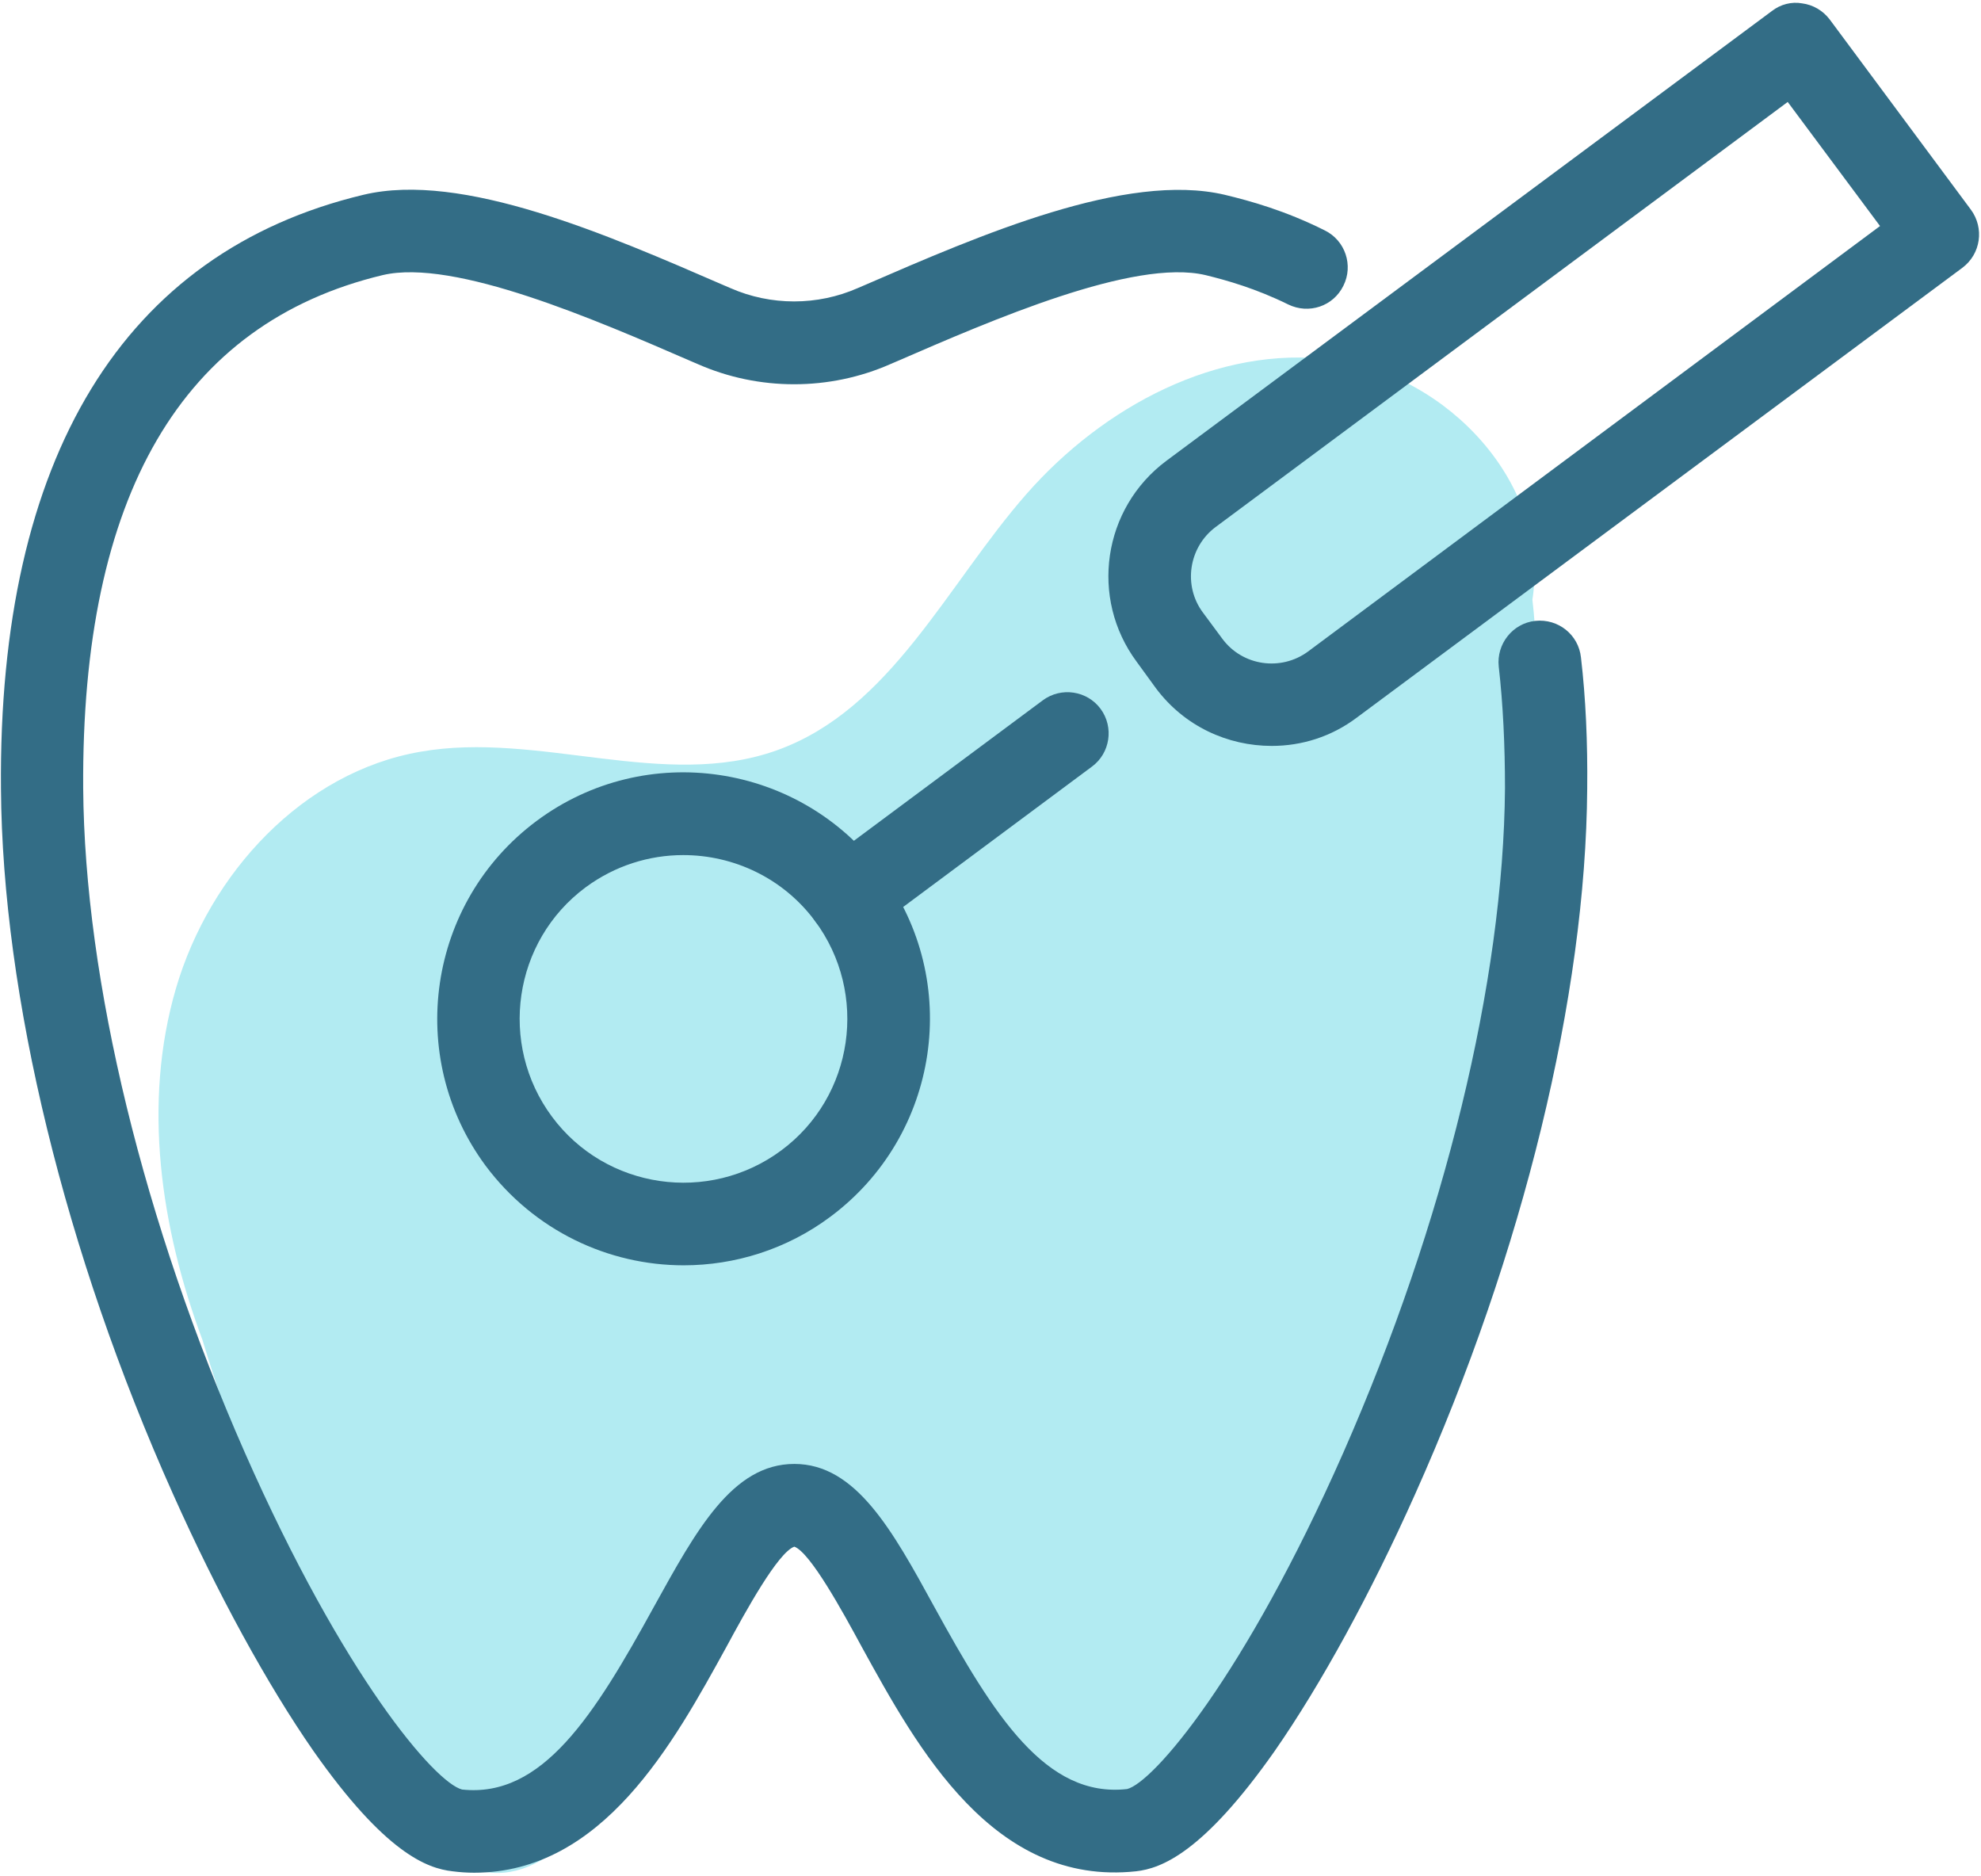 <svg xmlns="http://www.w3.org/2000/svg" version="1.2" viewBox="0 0 412 390" width="412" height="390"><style>.a{fill:#b2ebf2}.b{fill:#336d86}</style><path class="a" d="m42.1 278.6c-8.7-23.3-12.5-49.2-5.5-73.1 7-23.9 26.4-45 50.9-49.2 24.5-4.3 50.7 8.1 74.1-0.3 23.7-8.5 35.3-34.4 51.9-53.3 15.9-18.1 39.7-31 63.7-27.9 23.9 3.1 45.3 26 41.5 49.9 6.8 56.2-27.6 233.8-80.7 247.3-53.1 13.6-54.2-72.7-71.3-62.6-17 10-36.9 82.2-64.5 80-27.6-2.2-60.1-110.8-60.1-110.8z" fill="#000000"/><path class="b" d="m98.6 389.4q-2.2 0-4.5-0.3c-5.3-0.6-14-3.8-28.9-25-9.6-13.8-20-32.8-29.2-53.4-22.5-50.2-35.5-103.7-35.8-146.7-0.6-68.9 25.5-111.6 75.4-123.5 20.5-4.9 50.7 8.3 74.9 18.8l1.4 0.6c8.4 3.7 18.1 3.7 26.5 0l1.4-0.6c24.2-10.5 54.4-23.6 74.9-18.8 5.4 1.3 12.6 3.3 20.8 7.4 4.3 2.1 6 7.3 3.9 11.5-2.1 4.3-7.2 6-11.5 3.9-6.7-3.3-12.7-5-17.2-6.1-14.9-3.5-44.5 9.4-64.1 17.9l-1.4 0.6c-12.7 5.6-27.4 5.6-40.1 0l-1.4-0.6c-19.6-8.5-49.2-21.4-64.1-17.9-41.8 10-62.7 45.9-62.3 106.7 0.3 40.1 12.6 90.4 33.6 138.1 20.6 46.7 39.6 68.7 45.2 70.1 16.7 1.8 27.5-15.4 39.9-38 8.8-15.9 16.3-29.7 29.2-29.7 12.8 0 20.4 13.8 29.1 29.7 12.4 22.6 23.2 39.8 40.1 37.9 5.4-1.3 24.4-23.3 45-70 21-47.7 33.3-98 33.6-138.1 0-8.9-0.4-17.4-1.3-25.3-0.5-4.7 2.9-9 7.6-9.5 4.8-0.5 9 2.9 9.5 7.6 1 8.5 1.4 17.7 1.3 27.3-0.3 43-13.3 96.5-35.8 146.7-9.2 20.6-19.6 39.6-29.2 53.4-14.9 21.2-23.6 24.4-28.8 25-29.7 3.2-45.5-25.6-57.1-46.7-4-7.4-10.7-19.6-14-20.8-3.4 1.2-10.1 13.4-14.1 20.8-11 20-25.7 47-52.5 47z" fill="#000000"/><path fill-rule="evenodd" class="b" d="m142.2 263.1c-15.7 0-31.1-7.2-41.2-20.7-16.8-22.7-12.1-54.8 10.6-71.7 22.7-16.9 54.8-12.1 71.7 10.6 16.9 22.7 12.1 54.8-10.6 71.7-9.1 6.8-19.9 10.1-30.5 10.1zm-0.1-85.3c-7.1 0-14.2 2.2-20.3 6.7-15.1 11.2-18.2 32.6-7 47.7 11.2 15.1 32.6 18.2 47.7 7 15.1-11.2 18.2-32.6 7-47.7-6.7-9-17-13.7-27.4-13.7z" fill="#000000"/><path class="b" d="m176.4 195c-2.6 0-5.2-1.2-6.9-3.5-2.8-3.8-2-9.2 1.8-12l45.6-33.9c3.8-2.8 9.2-2 12 1.8 2.8 3.8 2 9.2-1.8 12l-45.6 33.9c-1.5 1.1-3.3 1.7-5.1 1.7z" fill="#000000"/><path fill-rule="evenodd" class="b" d="m264.5 155.1c-9.2 0-18.2-4.1-24.1-12l-4-5.5c-9.8-13.2-7.1-31.9 6.2-41.8l125.9-93.5c1.8-1.4 4.1-2 6.3-1.6 2.3 0.3 4.3 1.5 5.7 3.3l29.4 39.6c2.8 3.8 2.1 9.2-1.8 12.1l-125.9 93.5c-5.3 4-11.5 5.9-17.7 5.9zm107.3-133.9l-119 88.4c-5.6 4.2-6.8 12.2-2.6 17.8l4 5.4c4.2 5.7 12.2 6.8 17.8 2.7l119-88.5z" fill="#000000"/></svg>